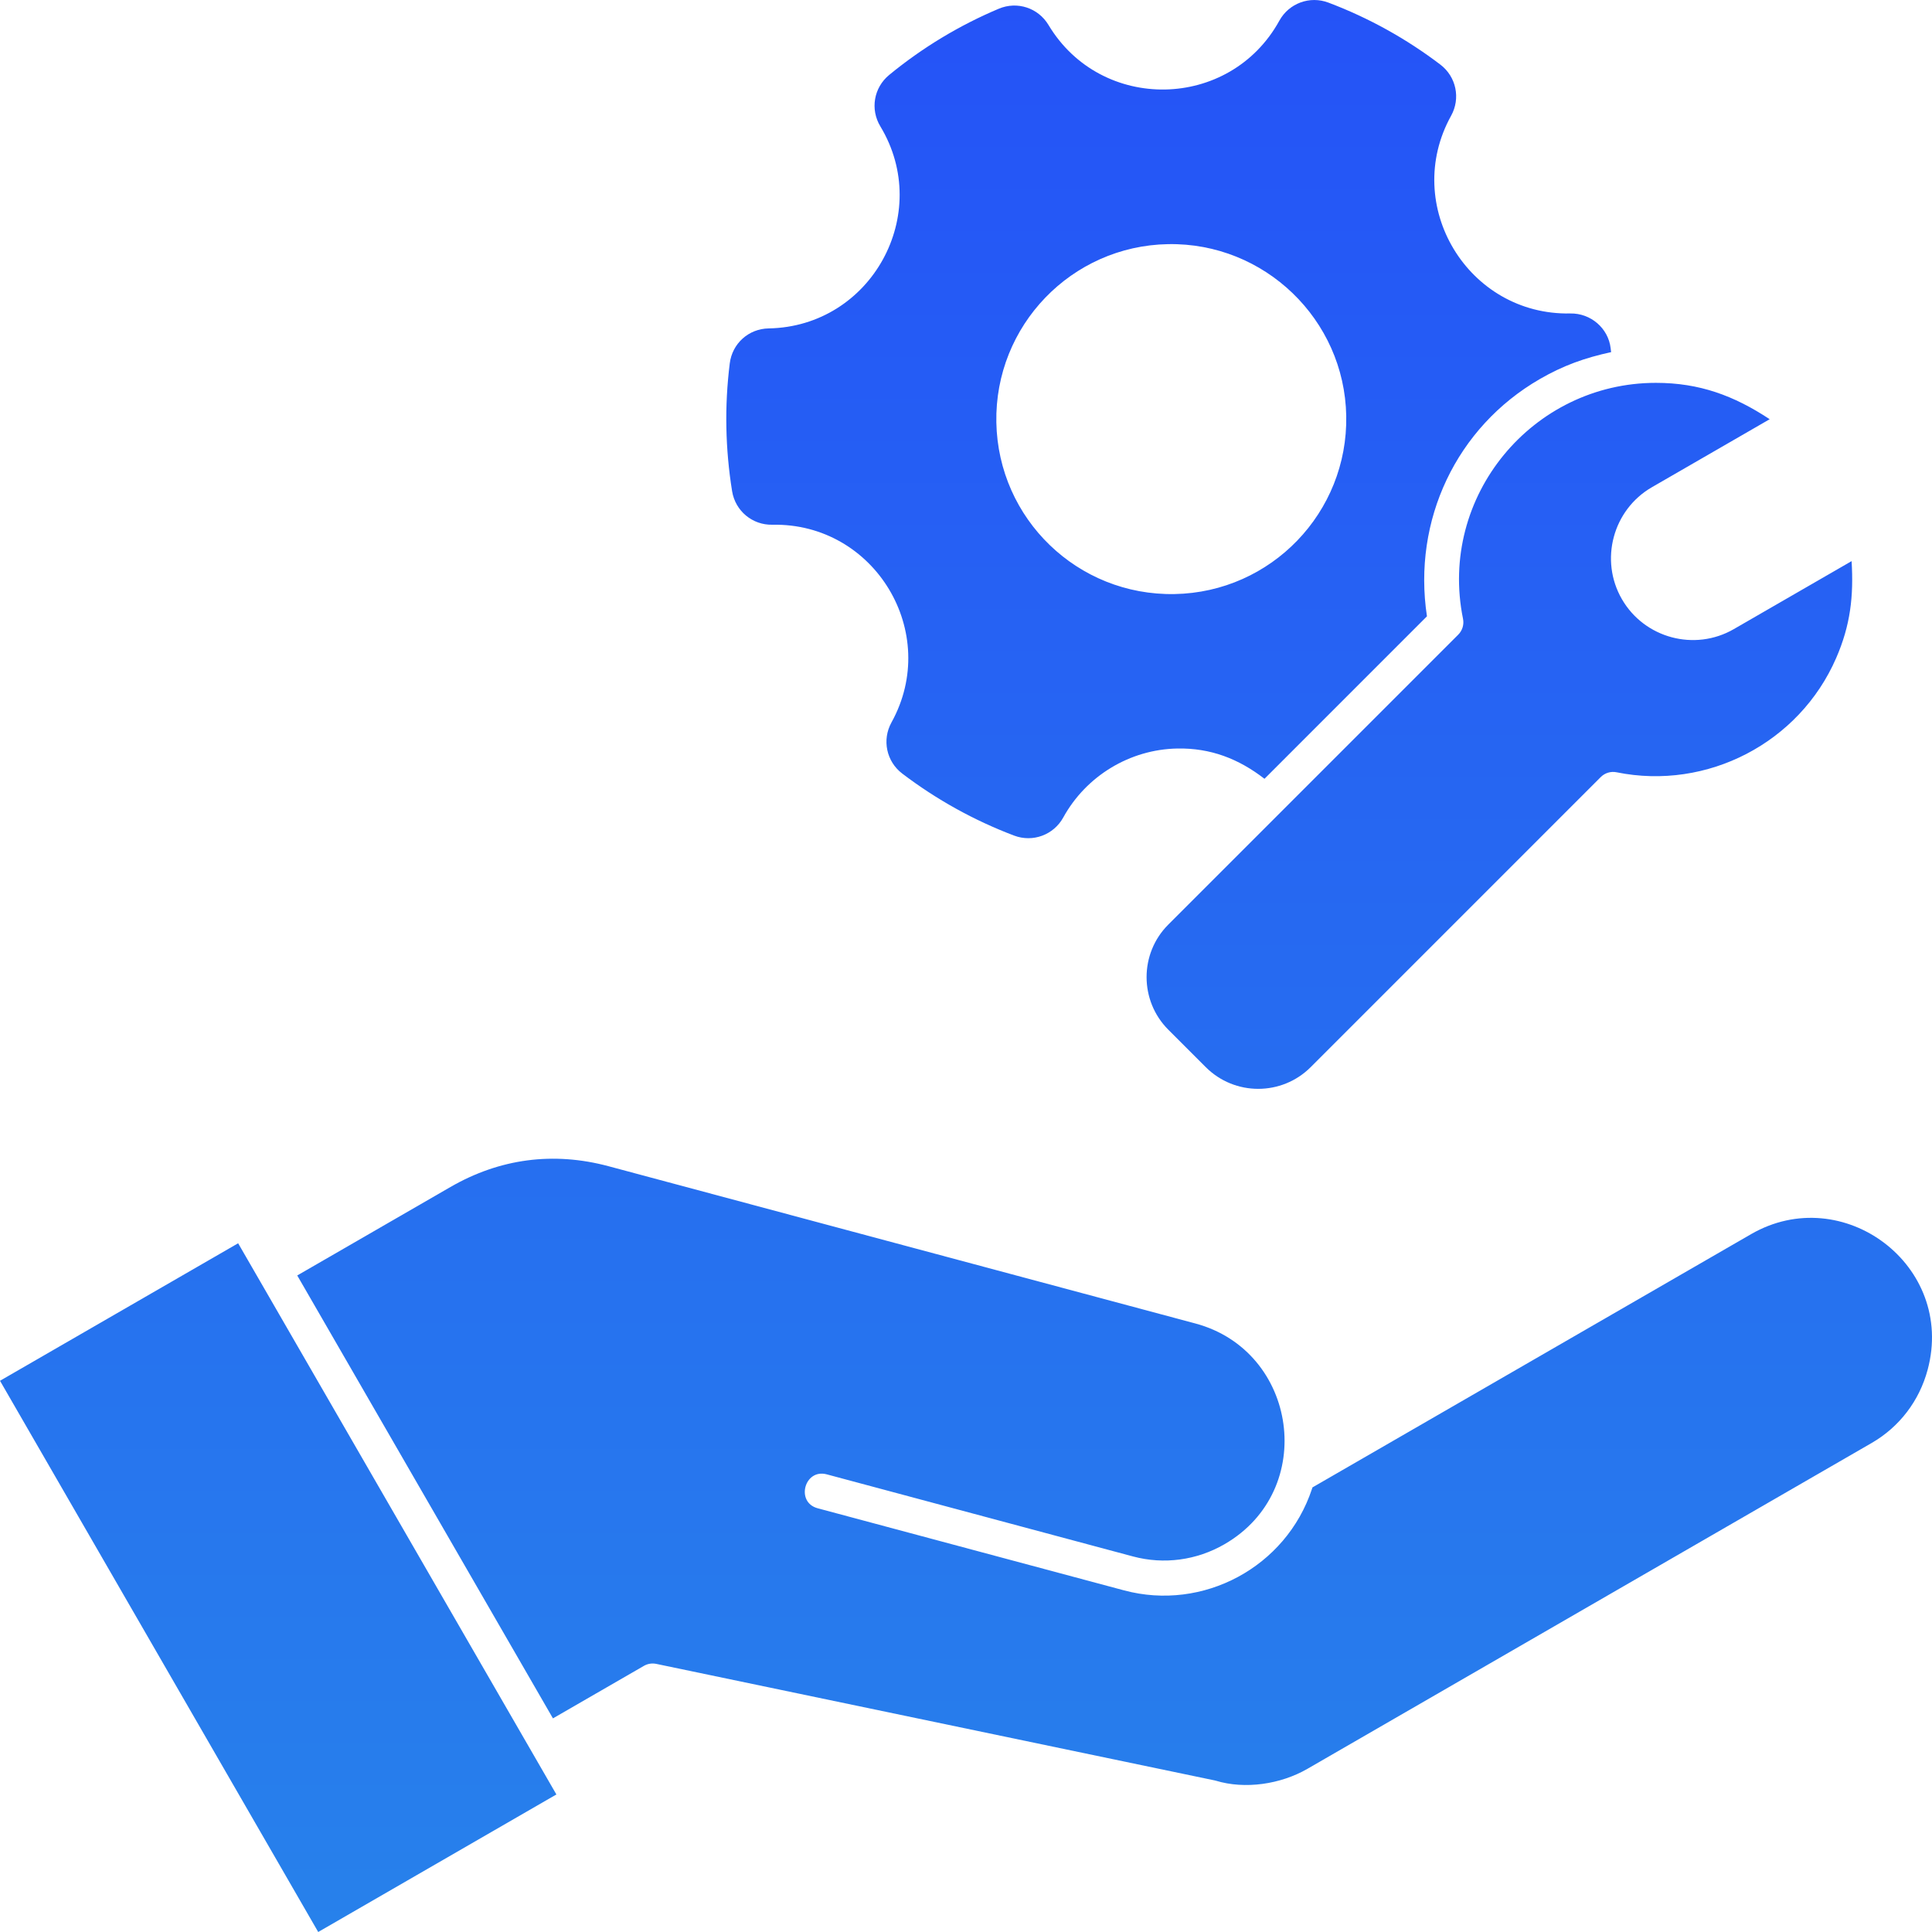 <svg width="68" height="68" viewBox="0 0 68 68" fill="none" xmlns="http://www.w3.org/2000/svg">
<path d="M58.283 13.475C59.815 13.475 61.03 13.925 62.287 14.755L58.141 17.149C56.765 17.944 56.293 19.717 57.085 21.088C57.879 22.463 59.649 22.937 61.024 22.143L65.17 19.75C65.245 20.986 65.13 22.006 64.626 23.163C63.329 26.145 60.089 27.829 56.9 27.182C56.698 27.14 56.488 27.203 56.341 27.35L46.133 37.559C45.114 38.578 43.458 38.579 42.439 37.56L41.119 36.24C40.103 35.224 40.101 33.562 41.118 32.545L51.326 22.337C51.472 22.191 51.535 21.98 51.493 21.778C50.617 17.467 53.94 13.475 58.283 13.475ZM25.566 15.043C25.551 14.291 25.592 13.536 25.685 12.79C25.772 12.09 26.349 11.571 27.054 11.559C30.666 11.496 32.847 7.532 30.986 4.449C30.622 3.847 30.754 3.083 31.297 2.637C32.463 1.679 33.763 0.893 35.154 0.307C35.803 0.034 36.541 0.276 36.904 0.88C38.758 3.971 43.285 3.894 45.029 0.728C45.367 0.114 46.1 -0.156 46.756 0.092C48.167 0.625 49.496 1.361 50.697 2.275C51.254 2.698 51.414 3.462 51.074 4.074C49.326 7.228 51.665 11.104 55.269 11.033C55.989 11.019 56.608 11.554 56.689 12.255L56.706 12.394C55.782 12.594 55.023 12.864 54.199 13.34C51.255 15.04 49.713 18.316 50.224 21.692L44.506 27.411C43.595 26.706 42.606 26.324 41.441 26.345C39.769 26.375 38.229 27.309 37.423 28.773C37.085 29.387 36.352 29.658 35.696 29.411C34.284 28.877 32.958 28.141 31.756 27.227C31.198 26.803 31.038 26.04 31.377 25.427C33.124 22.272 30.791 18.396 27.183 18.469C26.481 18.483 25.881 17.984 25.768 17.29C25.648 16.548 25.58 15.796 25.566 15.043ZM35.068 14.866C35.132 18.268 37.932 20.971 41.34 20.909C44.742 20.847 47.446 18.038 47.383 14.636C47.321 11.242 44.503 8.531 41.111 8.593C37.708 8.654 35.005 11.468 35.068 14.866ZM61.632 43.438L46.194 52.352L46.176 52.408C45.266 55.158 42.346 56.723 39.559 55.975L28.779 53.086C27.993 52.875 28.315 51.682 29.099 51.892L39.878 54.782C40.97 55.074 42.118 54.917 43.096 54.353C46.393 52.45 45.674 47.547 42.076 46.583L21.419 41.047C19.478 40.527 17.591 40.776 15.852 41.78L10.462 44.892L19.462 60.481L22.663 58.633C22.794 58.557 22.949 58.532 23.098 58.563L42.759 62.666C42.769 62.669 42.78 62.671 42.79 62.674C43.821 62.988 45.074 62.801 46.015 62.258L65.875 50.789C66.856 50.223 67.554 49.303 67.847 48.21C68.832 44.535 64.862 41.574 61.632 43.438ZM0 48.599L11.2 68L19.583 63.159L8.382 43.759L0 48.599Z" fill="url(#paint0_linear_1628_13618)"/>
<defs>
<linearGradient id="paint0_linear_1628_13618" x1="34" y1="0" x2="34" y2="68" gradientUnits="userSpaceOnUse">
<stop stop-color="#2553F7"/>
<stop offset="1" stop-color="#2781EB"/>
</linearGradient>
</defs>
</svg>
